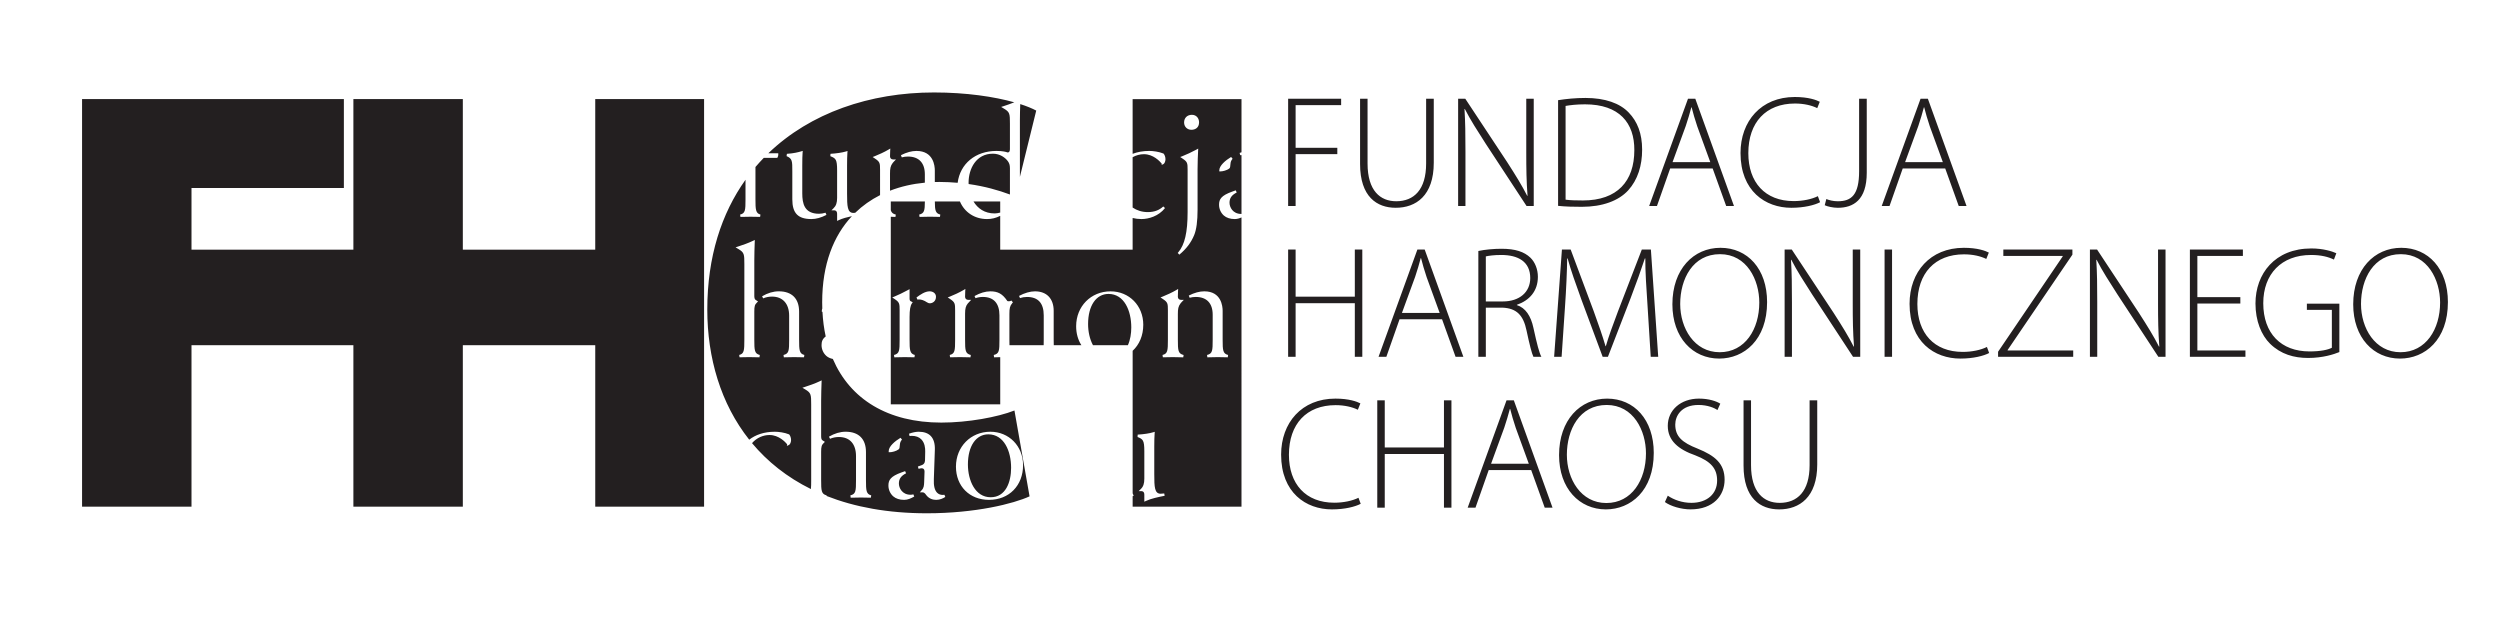 <?xml version="1.0" encoding="utf-8"?>
<!-- Generator: Adobe Illustrator 15.0.2, SVG Export Plug-In . SVG Version: 6.00 Build 0)  -->
<!DOCTYPE svg PUBLIC "-//W3C//DTD SVG 1.1//EN" "http://www.w3.org/Graphics/SVG/1.1/DTD/svg11.dtd">
<svg version="1.1" id="Layer_1" xmlns="http://www.w3.org/2000/svg" xmlns:xlink="http://www.w3.org/1999/xlink" x="0px" y="0px"
	 width="400px" height="100px" viewBox="0 0 400 100" enable-background="new 0 0 400 100" xml:space="preserve">
<g>
	<path fill="#231F20" d="M246.061,44.284c0-1.196-0.459-2.342-1.196-3.055c-0.994-0.943-2.396-1.426-4.636-1.426
		c-1.172,0-2.648,0.126-3.693,0.356v16.934h1.197v-7.868h2.675c2.267,0.103,3.336,1.221,3.845,3.691
		c0.459,2.165,0.84,3.668,1.095,4.177h1.273c-0.356-0.687-0.687-1.96-1.273-4.635c-0.407-1.91-1.272-3.208-2.647-3.641v-0.05
		C244.685,48.078,246.061,46.602,246.061,44.284 M240.458,48.231h-2.726v-7.207c0.434-0.102,1.299-0.229,2.471-0.229
		c2.699,0,4.636,1.069,4.636,3.692C244.839,46.754,243.105,48.231,240.458,48.231 M351.578,48.562h6.877v-1.019h-6.877v-6.596h7.284
		v-1.019h-8.48v17.164h8.888v-1.019h-7.691V48.562z M313.399,32.964h1.248L308.46,15.8h-1.172l-6.214,17.164h1.248l2.113-6.01h6.8
		L313.399,32.964z M304.817,25.936l2.114-5.781c0.356-1.095,0.637-1.986,0.891-2.979h0.051c0.255,0.968,0.484,1.833,0.892,3.03
		l2.089,5.73H304.817z M207.298,24.663h6.672v-1.019h-6.672v-6.825h7.283V15.8h-8.48v17.164h1.197V24.663z M163.239,16.654
		c-0.027,0.767-0.055,1.704-0.055,2.567V28.3l2.614-10.606C165.138,17.339,164.273,16.987,163.239,16.654 M314.036,56.304
		c-4.583,0-7.257-3.005-7.257-7.665c0-4.941,2.826-7.945,7.461-7.945c1.452,0,2.699,0.305,3.565,0.738l0.407-1.019
		c-0.534-0.28-1.809-0.764-3.999-0.764c-5.398,0-8.684,3.871-8.684,8.963c0,6.086,3.975,8.76,8.125,8.76
		c2.088,0,3.743-0.433,4.608-0.891l-0.355-0.969C316.939,55.999,315.514,56.304,314.036,56.304 M321.221,55.999l10.364-15.255
		v-0.815h-11.052v1.019h9.498v0.077l-10.339,15.254v0.813h12.021v-1.019h-10.492V55.999z M345.286,48.461
		c0,2.699,0.026,4.66,0.204,6.978l-0.05,0.024c-0.841-1.655-1.834-3.259-3.21-5.398l-6.697-10.136h-1.146v17.164h1.172v-8.684
		c0-2.852-0.025-4.711-0.152-6.824l0.05-0.025c0.893,1.757,2.063,3.565,3.337,5.551l6.545,9.982h1.146V39.929h-1.198V48.461z
		 M95.239,39.945H74.053v-24.09H56.542v24.09H30.64v-9.868H55.02V15.855h-41.89v65.207H30.64V55.231h25.902v25.831h17.511V55.231
		h21.186v25.831h17.414V15.855H95.239V39.945z M369.1,49.581h3.997v6.06c-0.635,0.333-1.807,0.587-3.589,0.587
		c-4.533,0-7.386-2.877-7.386-7.715c0-4.661,2.903-7.717,7.641-7.717c1.629,0,2.775,0.306,3.666,0.738l0.383-1.019
		c-0.662-0.306-2.139-0.764-3.998-0.764c-5.832,0-8.939,4.049-8.939,8.811c0,2.776,0.942,5.069,2.344,6.443
		c1.73,1.682,3.819,2.267,6.085,2.267c2.344,0,4.126-0.585,4.993-0.942v-7.742H369.1V49.581z M226.781,39.929l-6.215,17.164h1.249
		l2.113-6.009h6.8l2.164,6.009h1.248l-6.188-17.164H226.781z M230.346,50.065h-6.035l2.114-5.781
		c0.356-1.095,0.636-1.986,0.891-2.979h0.051c0.255,0.968,0.484,1.833,0.892,3.03L230.346,50.065z M275.274,39.649
		c-4.304,0-7.691,3.413-7.691,9.04c0,5.348,3.26,8.684,7.487,8.684c3.972,0,7.665-2.979,7.665-9.04
		C282.735,43.011,279.604,39.649,275.274,39.649 M275.147,56.355c-4.074,0-6.315-3.846-6.315-7.717c0-3.998,2.011-7.971,6.365-7.971
		c4.305,0,6.29,4.125,6.29,7.741C281.487,52.662,279.222,56.355,275.147,56.355 M286.607,33.245c2.089,0,3.744-0.433,4.608-0.892
		l-0.356-0.967c-0.967,0.483-2.393,0.789-3.87,0.789c-4.584,0-7.257-3.005-7.257-7.666c0-4.94,2.825-7.945,7.46-7.945
		c1.453,0,2.7,0.305,3.566,0.738l0.407-1.019c-0.534-0.28-1.809-0.764-3.999-0.764c-5.398,0-8.684,3.871-8.684,8.963
		C278.483,30.571,282.456,33.245,286.607,33.245 M384.203,39.649c-4.304,0-7.69,3.413-7.69,9.04c0,5.348,3.259,8.684,7.487,8.684
		c3.973,0,7.665-2.979,7.665-9.04C391.665,43.011,388.532,39.649,384.203,39.649 M384.076,56.355c-4.074,0-6.315-3.846-6.315-7.717
		c0-3.998,2.011-7.971,6.366-7.971c4.303,0,6.289,4.125,6.289,7.741C390.416,52.662,388.15,56.355,384.076,56.355 M260.5,30.469
		c1.554-1.707,2.241-3.998,2.241-6.52c0-2.597-0.765-4.506-2.139-5.933c-1.426-1.502-3.794-2.343-6.927-2.343
		c-1.604,0-3.082,0.152-4.381,0.356v16.908c1.224,0.128,2.471,0.154,3.794,0.154C256.4,33.092,258.973,32.125,260.5,30.469
		 M250.493,16.947c0.737-0.127,1.781-0.254,3.105-0.254c5.501,0,7.921,2.979,7.895,7.334c0,4.965-2.725,8.046-8.225,8.046
		c-1.069,0-2.063-0.025-2.775-0.126V16.947z M267.227,26.955h6.799l2.165,6.01h1.247L271.249,15.8h-1.171l-6.213,17.164h1.247
		L267.227,26.955z M269.722,20.155c0.356-1.095,0.637-1.986,0.892-2.979h0.05c0.255,0.968,0.484,1.833,0.893,3.03l2.088,5.73h-6.036
		L269.722,20.155z M231.033,71.596h-9.473v-7.538h-1.197v17.165h1.197v-8.581h9.473v8.581h1.197V64.058h-1.197V71.596z
		 M150.608,67.615c-8.545,0-14.583-3.733-17.353-10.182c-0.41-0.088-0.768-0.245-1.041-0.487c-0.486-0.436-0.765-1.066-0.765-1.728
		c0-0.546,0.132-0.981,0.663-1.387c-0.272-1.242-0.445-2.56-0.519-3.942h-0.1l0.001-0.191c0.002-0.11,0.032-0.224,0.073-0.339
		c-0.011-0.33-0.019-0.661-0.019-0.998c0-6.101,1.823-10.642,4.757-13.779c-0.744,0.162-1.506,0.358-2.097,0.637l-0.271,0.127
		v-1.123c0-0.525-0.333-0.566-0.435-0.566h-0.473l0.33-0.328c0.41-0.393,0.578-0.877,0.578-1.673v-4.385
		c0-1.78-0.208-1.931-1.083-2.28l0.021-0.381c0.954-0.055,1.898-0.197,2.464-0.37l0.265-0.081l-0.02,0.276
		c-0.036,0.503-0.054,1.206-0.054,2.032v4.493c0,2.042,0.045,3.108,1.021,3.108c0.084,0,0.187-0.015,0.28-0.022
		c1.18-1.146,2.518-2.086,3.978-2.825V27.19c0-1.097-0.022-1.293-0.809-1.818l-0.378-0.25l0.342-0.132
		c0.601-0.234,1.569-0.679,2.176-1.041l0.31-0.184l-0.022,0.359c-0.026,0.418-0.026,0.71-0.026,0.901
		c0,0.282,0.204,0.487,0.485,0.487h0.473l-0.322,0.327c-0.074,0.071-0.14,0.145-0.198,0.223c-0.377,0.494-0.438,0.911-0.438,1.718
		v2.733c1.742-0.677,3.62-1.101,5.574-1.287v-1.339c0-1.831-0.962-2.84-2.707-2.84c-0.333,0-0.663,0.044-0.984,0.131l-0.134-0.354
		c0.911-0.455,1.723-0.676,2.483-0.676c2.724,0,2.936,2.391,2.936,3.124v1.853c0.249-0.007,0.498-0.014,0.747-0.014
		c1.021,0,1.98,0.055,2.908,0.135c0.389-3.04,2.833-5.098,6.217-5.098c0.995,0,1.538,0.16,1.727,0.229l0.064,0.024l0.001-0.012
		c0.088,0,0.354,0,0.354-0.567v-4.039c0-1.57-0.025-1.847-0.922-2.384l-0.482-0.29l0.397-0.128c0.502-0.164,1.111-0.371,1.705-0.612
		c-3.186-0.896-7.672-1.577-12.841-1.577c-10.263,0-19.796,3.265-26.513,9.731h1.588l0.007,0.182
		c0.005,0.134-0.032,0.337-0.113,0.468l-0.055,0.088h-2.159c-0.457,0.471-0.9,0.956-1.327,1.457v5.155
		c0,1.667,0.038,2.254,0.798,2.455l-0.054,0.373c-0.53-0.016-1.009-0.025-1.542-0.025c-0.569,0-1.095,0.01-1.604,0.029l-0.053-0.374
		c0.827-0.204,0.862-0.678,0.862-2.458v-3.112c-3.837,5.384-6.114,12.308-6.114,20.764c0,7.743,2.154,15.074,6.707,20.821
		c1.003-0.771,2.359-1.268,4.108-1.268c0.603,0,1.559,0.129,2.236,0.409l0.042,0.017l0.03,0.035c0.14,0.163,0.281,0.495,0.281,0.872
		c0,0.37-0.179,0.71-0.338,0.783l-0.337,0.149l0.052-0.258c-0.286-0.348-1.333-1.483-2.822-1.483c-1.027,0-2.059,0.443-2.802,1.3
		c2.465,2.951,5.592,5.456,9.418,7.346c0.042-0.352,0.048-0.816,0.048-1.447V64.712c0-1.571-0.025-1.848-0.922-2.386l-0.483-0.29
		l0.397-0.128c0.643-0.208,1.591-0.528,2.399-0.915l0.284-0.136l-0.012,0.314c-0.027,0.779-0.069,1.931-0.069,2.979v5.615
		c0,0.254,0.022,0.555,0.193,0.67l0.407,0.268l-0.172,0.164c-0.352,0.338-0.429,0.594-0.429,1.439v4.492
		c0,1.742,0.038,2.252,0.88,2.463l-0.014,0.096c4.492,1.769,9.818,2.77,16.035,2.77c7.836,0,13.932-1.55,16.446-2.71l-2.418-13.736
		C159.605,66.745,154.866,67.615,150.608,67.615 M121.514,57.17c-0.52-0.021-1.044-0.031-1.623-0.031
		c-0.549,0-1.056,0.009-1.564,0.027l-0.053-0.375c0.787-0.196,0.822-0.708,0.822-2.456V42.246c0-1.57-0.025-1.846-0.923-2.384
		l-0.484-0.29l0.399-0.129c0.702-0.227,1.611-0.536,2.399-0.916l0.283-0.136l-0.012,0.315c-0.03,0.861-0.069,1.974-0.069,2.978
		v5.617c0,0.251,0.022,0.555,0.195,0.669l0.405,0.268l-0.172,0.164c-0.351,0.339-0.429,0.594-0.429,1.439v4.493
		c0,1.739,0.038,2.251,0.879,2.46L121.514,57.17z M128.641,57.168c-0.541-0.021-1.042-0.029-1.58-0.029
		c-0.598,0-1.142,0.011-1.646,0.031l-0.054-0.374c0.869-0.222,0.902-0.655,0.902-2.461V50.51c0-1.912-1.023-3.053-2.734-3.053
		c-0.51,0-0.989,0.095-1.424,0.283l-0.171-0.338c0.903-0.525,1.799-0.791,2.664-0.791c2.1,0,3.258,1.156,3.258,3.257v4.466
		c0,1.706,0.038,2.256,0.839,2.458L128.641,57.168z M129.813,35.049c-2.133,0-3.043-0.942-3.043-3.151v-4.466
		c0-1.699,0-2.053-0.918-2.451l0.052-0.368c1.069-0.062,1.879-0.271,2.266-0.39l0.269-0.082l-0.023,0.279
		c-0.037,0.456-0.052,1.069-0.052,2.048v4.466c0,1.616,0.318,3.269,2.681,3.269c0.333,0,0.694-0.059,1.039-0.168l0.146,0.351
		C131.371,34.832,130.581,35.049,129.813,35.049 M142.192,72.163c0.006-0.73,0.98-1.574,1.891-2.119l0.237,0.291
		c-0.205,0.221-0.318,0.485-0.337,0.782c-0.03,0.469-0.063,0.673-0.191,0.77c-0.376,0.301-1.074,0.469-1.41,0.469h-0.191
		L142.192,72.163z M139.34,79.632c-0.543-0.021-1.044-0.028-1.583-0.028c-0.598,0-1.141,0.01-1.645,0.03l-0.054-0.372
		c0.869-0.222,0.903-0.655,0.903-2.463v-3.823c0-1.942-0.997-3.054-2.734-3.054c-0.509,0-0.989,0.096-1.423,0.284l-0.171-0.34
		c0.903-0.523,1.8-0.79,2.664-0.79c2.1,0,3.258,1.156,3.258,3.259v4.464c0,1.707,0.038,2.256,0.84,2.458L139.34,79.632z
		 M144.656,79.978c-0.719,0-1.323-0.196-1.745-0.566c-0.486-0.437-0.764-1.064-0.764-1.728c0-0.87,0.333-1.462,2.092-2.095
		l0.58-0.208l0.151,0.348c-0.806,0.409-1.149,0.898-1.149,1.634c0,0.693,0.511,1.797,1.878,1.797c0.127,0,0.275-0.021,0.441-0.062
		l0.136,0.352C145.745,79.74,145.256,79.978,144.656,79.978 M149.792,79.978c-0.458,0-1.104-0.131-1.587-0.755
		c-0.205-0.31-0.386-0.448-0.579-0.448h-0.458l0.281-0.321c0.375-0.377,0.393-0.79,0.417-1.314l0.058-1.67
		c0-0.222-0.059-0.379-0.175-0.465c-0.096-0.069-0.22-0.082-0.284-0.082c-0.056,0-0.192,0.013-0.497,0.086l-0.109-0.364l0.563-0.202
		c0.583-0.194,0.583-0.653,0.583-0.958l0.026-1.227c0.016-0.585-0.077-1.397-0.617-1.954c-0.368-0.377-0.881-0.569-1.527-0.569
		c-0.12,0-0.239,0.01-0.357,0.024l-0.092-0.366c0.568-0.207,1.103-0.315,1.546-0.315c0.851,0,1.502,0.228,1.937,0.68
		c0.473,0.491,0.693,1.248,0.652,2.249l-0.16,4.655c-0.046,1.046,0.121,1.752,0.509,2.159c0.233,0.243,0.541,0.366,0.914,0.366
		c0.096,0,0.188-0.008,0.273-0.024l0.137,0.346C150.926,79.722,150.414,79.978,149.792,79.978 M158.242,79.978
		c-3.115,0-5.29-2.186-5.29-5.317c0-3.183,2.365-5.584,5.503-5.584c2.985,0,5.236,2.297,5.236,5.343
		C163.691,77.691,161.451,79.978,158.242,79.978 M257.14,63.778c-4.303,0-7.69,3.413-7.69,9.04c0,5.348,3.26,8.685,7.487,8.685
		c3.973,0,7.665-2.98,7.665-9.041C264.602,67.14,261.469,63.778,257.14,63.778 M257.013,80.483c-4.074,0-6.315-3.844-6.315-7.717
		c0-3.997,2.012-7.971,6.366-7.971c4.305,0,6.29,4.126,6.29,7.741C263.354,76.791,261.087,80.483,257.013,80.483 M289.535,74.423
		c0,4.202-1.96,6.036-4.787,6.036c-2.547,0-4.583-1.683-4.583-6.036V64.058h-1.197v10.44c0,5.246,2.698,7.005,5.704,7.005
		c3.234,0,6.087-1.937,6.087-7.207V64.058h-1.224V74.423z M216.771,47.467h-9.473v-7.538h-1.197v17.164h1.197v-8.581h9.473v8.581
		h1.198V39.929h-1.198V47.467z M271.606,71.774c-2.47-0.969-3.565-1.935-3.565-3.846c0-1.349,0.942-3.133,3.718-3.133
		c1.478,0,2.572,0.485,3.031,0.815l0.457-1.019c-0.585-0.381-1.807-0.814-3.412-0.814c-2.902,0-4.991,1.833-4.991,4.354
		c0,2.344,1.655,3.769,4.432,4.736c2.47,0.968,3.463,2.09,3.463,4.024c0,2.112-1.579,3.565-4.125,3.565
		c-1.451,0-2.801-0.485-3.77-1.146l-0.458,1.018c0.892,0.663,2.623,1.173,4.1,1.173c3.667,0,5.45-2.241,5.45-4.738
		C275.936,74.193,274.433,72.92,271.606,71.774 M262.69,39.929l-3.82,9.907c-0.864,2.291-1.477,3.972-1.935,5.551h-0.051
		C256.401,53.731,255.79,52,255,49.81l-3.692-9.881h-1.4l-1.248,17.164h1.197l0.535-7.894c0.202-2.852,0.33-5.831,0.356-7.843h0.075
		c0.51,1.884,1.249,3.947,2.216,6.622l3.388,9.115h0.839l3.617-9.346c0.968-2.546,1.681-4.533,2.292-6.391h0.076
		c-0.025,1.858,0.178,5.016,0.356,7.588l0.509,8.149h1.198l-1.172-17.164H262.69z M241.043,64.058l-6.214,17.165h1.249l2.113-6.01
		h6.8l2.164,6.01h1.248l-6.189-17.165H241.043z M244.608,74.193h-6.035l2.114-5.78c0.355-1.095,0.636-1.987,0.891-2.98h0.051
		c0.255,0.969,0.483,1.834,0.892,3.031L244.608,74.193z M234.371,17.431c0.891,1.757,2.062,3.565,3.336,5.552l6.545,9.982h1.146
		V15.8h-1.196v8.532c0,2.699,0.025,4.66,0.203,6.978l-0.051,0.025c-0.841-1.655-1.834-3.259-3.209-5.399L234.447,15.8h-1.146v17.164
		h1.172V24.28c0-2.852-0.026-4.711-0.153-6.824L234.371,17.431z M213.485,80.433c-4.583,0-7.257-3.005-7.257-7.666
		c0-4.94,2.826-7.943,7.461-7.943c1.451,0,2.699,0.305,3.565,0.737l0.407-1.018c-0.535-0.281-1.809-0.765-3.999-0.765
		c-5.397,0-8.683,3.87-8.683,8.964c0,6.085,3.973,8.761,8.124,8.761c2.087,0,3.742-0.435,4.609-0.893l-0.357-0.966
		C216.389,80.127,214.963,80.433,213.485,80.433 M158.134,69.494c-1.984,0-3.268,1.891-3.268,4.818c0,2.527,1.141,5.248,3.643,5.248
		c2.409,0,3.268-2.434,3.268-4.712C161.777,72.184,160.65,69.494,158.134,69.494 M181.22,24.611
		c0.763-0.292,1.647-0.464,2.667-0.464c0.603,0,1.56,0.128,2.236,0.409l0.042,0.017l0.03,0.034c0.14,0.163,0.281,0.496,0.281,0.872
		c0,0.372-0.178,0.71-0.339,0.783l-0.268,0.121v-0.207c-0.004-0.005-0.008-0.011-0.013-0.017c-0.284-0.348-1.33-1.489-2.825-1.489
		c-0.623,0-1.249,0.165-1.812,0.483v8.054c0.669,0.451,1.483,0.728,2.427,0.728c1.02,0,1.83-0.296,2.476-0.904l0.28,0.256
		c-1.017,1.298-2.616,1.761-3.772,1.761c-0.492,0-0.965-0.06-1.41-0.171v5.067h-21.186v-5.408c-0.71,0.353-1.358,0.512-2.114,0.512
		c-2.009,0-3.612-1.108-4.335-2.818h-4.011c0.009,1.44,0.099,1.905,0.873,2.099l-0.054,0.374c-0.51-0.021-1.024-0.03-1.59-0.03
		c-0.61,0-1.164,0.011-1.675,0.033l-0.055-0.374c0.81-0.203,0.896-0.606,0.906-2.102h-5.454v1.406
		c0.116,0.394,0.344,0.581,0.8,0.698l-0.055,0.374c-0.24-0.011-0.488-0.018-0.745-0.024v30.003h17.511v-7.542
		c-0.341,0.005-0.668,0.012-0.983,0.027l-0.054-0.376c0.876-0.217,0.91-0.652,0.91-2.462v-3.877c0-1.929-0.918-2.947-2.655-2.947
		c-0.419,0-0.814,0.066-1.175,0.198l-0.156-0.345c0.898-0.499,1.751-0.751,2.535-0.751c1.207,0,1.934,0.404,2.676,1.494l0.043,0.062
		l0.075,0.018c0.053,0.012,0.108,0.019,0.165,0.019c0.135,0,0.267-0.038,0.417-0.117l0.228,0.297
		c-0.044,0.046-0.083,0.091-0.118,0.137c-0.36,0.448-0.442,0.77-0.442,1.723v4.091c0,0.351,0.003,0.639,0.012,0.896h5.47
		c0.008-0.257,0.012-0.543,0.012-0.896v-3.877c0-1.956-0.903-2.947-2.68-2.947c-0.391,0-0.768,0.06-1.122,0.18l-0.148-0.348
		c0.902-0.479,1.787-0.731,2.552-0.731c1.873,0,2.99,1.167,2.99,3.124v4.6c0,0.351,0.003,0.639,0.014,0.896h4.42
		c-0.537-0.839-0.84-1.872-0.84-3.035c0-3.184,2.367-5.584,5.504-5.584c2.985,0,5.237,2.298,5.237,5.342
		c0,1.734-0.633,3.185-1.7,4.172v22.843c0.006,0,0.011-0.002,0.018-0.004l0.145,0.352c-0.055,0.029-0.108,0.047-0.163,0.074v1.672
		h17.415V34.788c-0.342,0.153-0.686,0.261-1.082,0.261c-0.72,0-1.324-0.196-1.745-0.567c-0.485-0.435-0.763-1.065-0.763-1.728
		c0-0.87,0.333-1.46,2.092-2.092l0.58-0.21l0.151,0.349c-0.806,0.409-1.149,0.898-1.149,1.633c0,0.695,0.509,1.796,1.878,1.796
		c0.011,0,0.026-0.004,0.038-0.005v-9.408c-0.069,0.003-0.139,0.004-0.208,0.015l-0.092-0.367c0.103-0.037,0.202-0.067,0.301-0.098
		v-8.51H181.22V24.611z M146.316,57.166c-0.56-0.019-1.043-0.027-1.58-0.027c-0.604,0-1.148,0.011-1.644,0.033l-0.056-0.375
		c0.869-0.221,0.903-0.654,0.903-2.462v-4.679c0-1.078-0.025-1.297-0.809-1.818l-0.375-0.249l0.337-0.134
		c0.554-0.221,1.481-0.667,2.157-1.04l0.281-0.155v1.524c0,0.212,0.062,0.351,0.188,0.412l0.317,0.159l-0.126,0.181
		c-0.259,0.372-0.379,1.059-0.379,2.163v3.637c0,1.668,0.041,2.256,0.836,2.456L146.316,57.166z M148.801,48.526
		c-0.21,0-0.305-0.054-0.48-0.153c-0.464-0.309-0.892-0.462-1.285-0.462c-0.083,0-0.166,0.008-0.248,0.024l-0.152-0.337
		c0.596-0.459,1.375-0.987,2.111-0.987c0.502,0,1.01,0.301,1.01,0.877C149.758,48.273,149.113,48.526,148.801,48.526 M155.33,56.799
		l-0.055,0.374c-0.511-0.023-1.053-0.034-1.661-0.034c-0.569,0-1.088,0.01-1.602,0.029l-0.053-0.375
		c0.826-0.204,0.86-0.679,0.86-2.458v-4.679c0-1.078-0.025-1.297-0.809-1.818l-0.375-0.25l0.34-0.132
		c0.602-0.235,1.57-0.68,2.176-1.042l0.309-0.185l-0.021,0.359c-0.027,0.419-0.027,0.71-0.027,0.901
		c0,0.282,0.204,0.487,0.486,0.487h0.488l-0.302,0.33c-0.097,0.09-0.173,0.173-0.227,0.238c-0.329,0.394-0.445,0.825-0.445,1.647
		v4.144C154.412,56.102,154.447,56.572,155.33,56.799 M195.09,27.235c0.006-0.731,0.979-1.575,1.889-2.12l0.237,0.292
		c-0.205,0.221-0.318,0.483-0.336,0.782c-0.03,0.467-0.062,0.672-0.191,0.768c-0.38,0.305-1.063,0.469-1.409,0.469h-0.191
		L195.09,27.235z M183.362,80.147l-0.27,0.127v-1.119c0-0.528-0.333-0.569-0.434-0.569h-0.473l0.328-0.325
		c0.417-0.399,0.579-0.868,0.579-1.675V72.2c0-1.775-0.225-1.938-1.083-2.28l0.021-0.381c0.953-0.054,1.896-0.196,2.465-0.371
		l0.265-0.079l-0.02,0.276c-0.037,0.499-0.056,1.201-0.056,2.032v4.493c0,2.042,0.046,3.106,1.022,3.106
		c0.175,0,0.363-0.014,0.574-0.043l0.063,0.373C185.36,79.523,184.189,79.759,183.362,80.147 M195.623,49.735v4.6
		c0,1.737,0.037,2.249,0.874,2.46l-0.054,0.375c-0.51-0.021-1.024-0.031-1.588-0.031c-0.609,0-1.164,0.011-1.675,0.033l-0.056-0.375
		c0.872-0.22,0.906-0.654,0.906-2.462V50.35c0-1.831-0.962-2.839-2.707-2.839c-0.332,0-0.662,0.044-0.982,0.13l-0.135-0.353
		c0.91-0.455,1.721-0.676,2.481-0.676C195.411,46.612,195.623,49.002,195.623,49.735 M190.708,18.37
		c0.751,0,1.144,0.603,1.144,1.198c0,0.884-0.632,1.198-1.225,1.198c-0.678,0-1.171-0.493-1.171-1.172
		C189.456,18.862,189.959,18.37,190.708,18.37 M188.524,40.369c1.032-1.204,1.493-3.189,1.493-6.438v-6.74
		c0-1.097-0.022-1.293-0.808-1.818l-0.375-0.25l0.34-0.132c0.586-0.229,1.585-0.684,2.242-1.049l0.299-0.167l-0.017,0.342
		c-0.033,0.619-0.087,1.824-0.087,2.941v6.472c0,1.865-0.179,3.205-0.548,4.099c-0.501,1.202-1.253,2.192-2.368,3.116l-0.261-0.274
		L188.524,40.369z M188.505,46.229l-0.022,0.359c-0.026,0.419-0.026,0.71-0.026,0.901c0,0.282,0.204,0.487,0.486,0.487h0.472
		l-0.322,0.327c-0.074,0.071-0.14,0.145-0.196,0.223c-0.379,0.495-0.439,0.912-0.439,1.719v4.091c0,1.767,0.036,2.237,0.918,2.464
		l-0.057,0.374c-0.509-0.023-1.053-0.034-1.659-0.034c-0.583,0-1.107,0.01-1.603,0.029l-0.053-0.375
		c0.825-0.202,0.859-0.678,0.859-2.458v-4.679c0-1.098-0.022-1.294-0.809-1.818l-0.375-0.25l0.339-0.132
		c0.602-0.235,1.57-0.68,2.177-1.042L188.505,46.229z M229.403,26.038V15.8h-1.223v10.365c0,4.202-1.96,6.035-4.787,6.035
		c-2.547,0-4.584-1.68-4.584-6.035V15.8h-1.197v10.441c0,5.245,2.7,7.003,5.704,7.003C226.551,33.245,229.403,31.31,229.403,26.038
		 M297.458,27.388c0,3.794-1.224,4.813-3.412,4.813c-0.765,0-1.401-0.179-1.835-0.356l-0.254,0.993
		c0.432,0.205,1.324,0.408,2.089,0.408c2.47,0,4.634-1.223,4.634-5.602V15.8h-1.222V27.388z M296.438,48.461
		c0,2.699,0.025,4.66,0.203,6.978l-0.05,0.024c-0.84-1.655-1.834-3.259-3.209-5.398l-6.697-10.136h-1.146v17.164h1.172v-8.684
		c0-2.852-0.025-4.711-0.152-6.824l0.05-0.025c0.892,1.757,2.063,3.565,3.336,5.551l6.545,9.982h1.146V39.929h-1.197V48.461z
		 M301.532,57.093h1.197V39.929h-1.197V57.093z M161.59,26.95c0-0.574-0.116-0.849-0.33-1.154c-0.417-0.581-1.267-1.205-2.403-1.205
		c-2.669,0-3.884,2.402-3.884,4.632c0,0.074,0.004,0.147,0.007,0.221c2.601,0.368,4.794,1,6.609,1.676V26.95z M177.362,47.029
		c-1.984,0-3.268,1.892-3.268,4.819c0,1.188,0.256,2.413,0.781,3.384h5.586c0.382-0.837,0.544-1.856,0.544-2.849
		C181.005,49.719,179.879,47.029,177.362,47.029 M159.151,34.15c0.277,0,0.58-0.058,0.883-0.139v-1.78h-4.277
		C156.43,33.35,157.545,34.15,159.151,34.15"/>
</g>
</svg>

